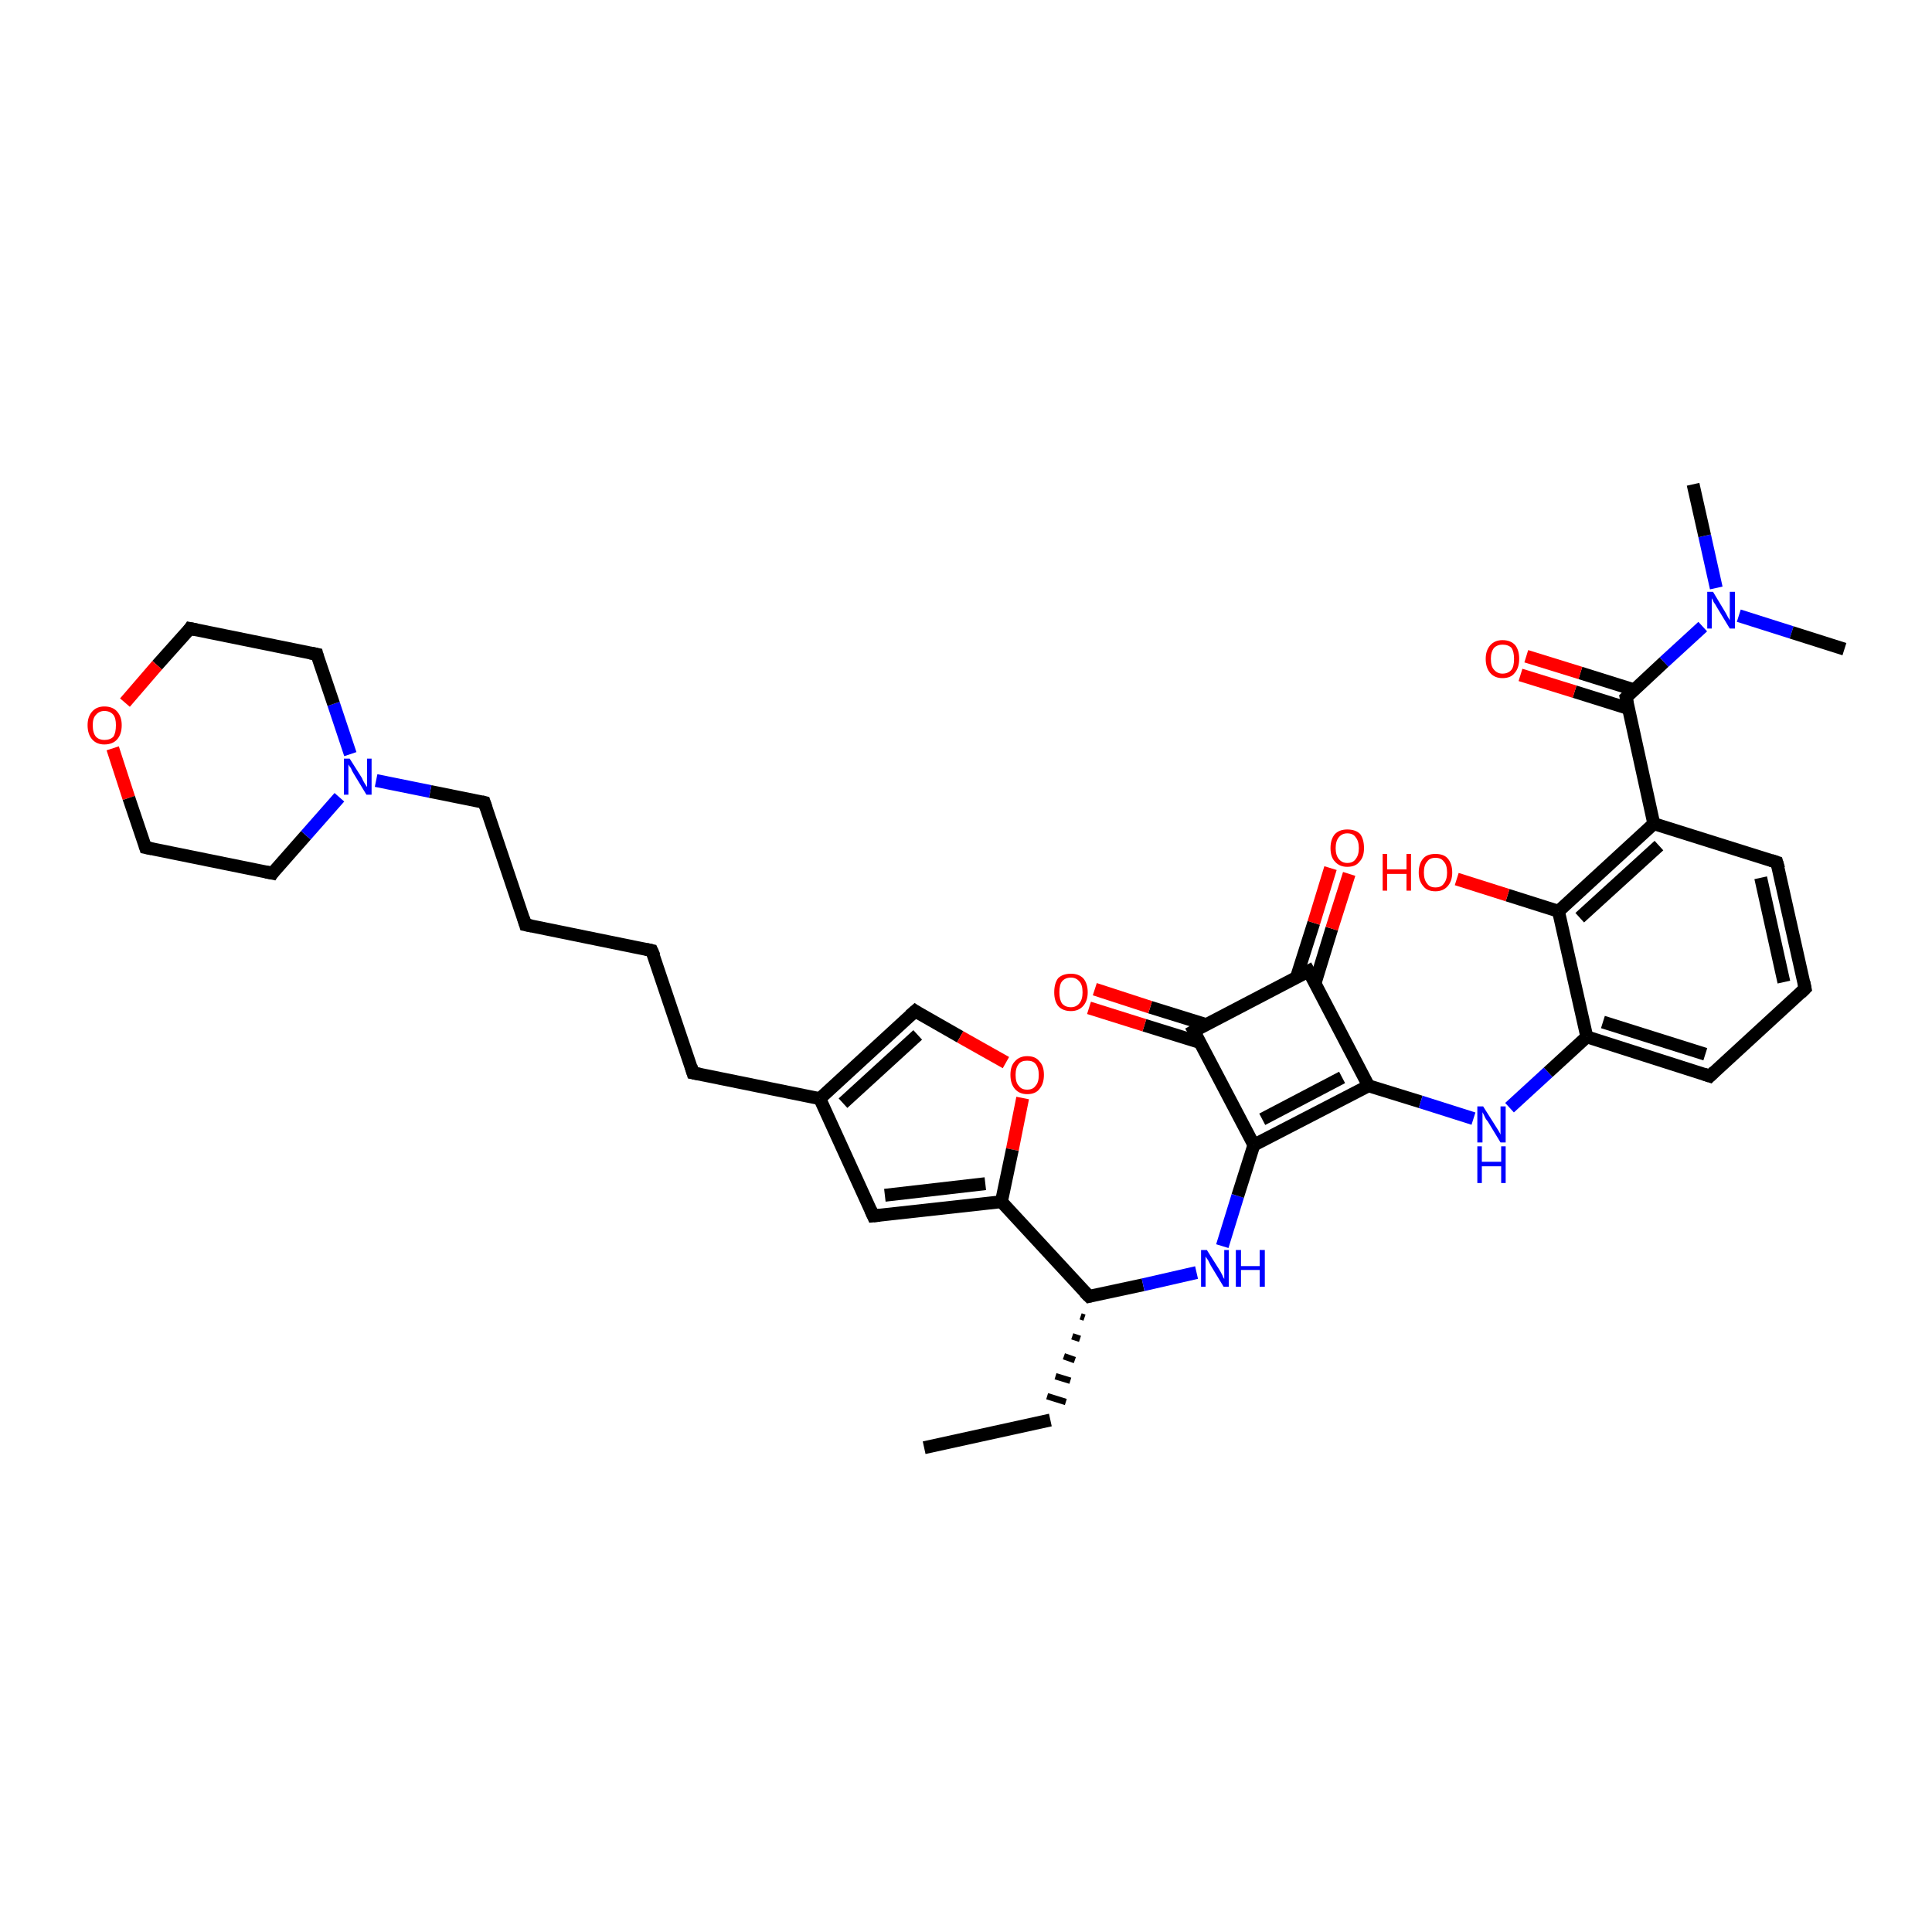<?xml version='1.0' encoding='iso-8859-1'?>
<svg version='1.1' baseProfile='full'
              xmlns='http://www.w3.org/2000/svg'
                      xmlns:rdkit='http://www.rdkit.org/xml'
                      xmlns:xlink='http://www.w3.org/1999/xlink'
                  xml:space='preserve'
width='300px' height='300px' viewBox='0 0 300 300'>
<!-- END OF HEADER -->
<rect style='opacity:1.0;fill:#FFFFFF;stroke:none' width='300.0' height='300.0' x='0.0' y='0.0'> </rect>
<path class='bond-0 atom-0 atom-1' d='M 143.5,224.8 L 163.1,220.5' style='fill:none;fill-rule:evenodd;stroke:#000000;stroke-width:2.0px;stroke-linecap:butt;stroke-linejoin:miter;stroke-opacity:1' />
<path class='bond-1 atom-2 atom-1' d='M 167.8,204.4 L 168.4,204.6' style='fill:none;fill-rule:evenodd;stroke:#000000;stroke-width:1.0px;stroke-linecap:butt;stroke-linejoin:miter;stroke-opacity:1' />
<path class='bond-1 atom-2 atom-1' d='M 166.5,207.5 L 167.7,207.9' style='fill:none;fill-rule:evenodd;stroke:#000000;stroke-width:1.0px;stroke-linecap:butt;stroke-linejoin:miter;stroke-opacity:1' />
<path class='bond-1 atom-2 atom-1' d='M 165.2,210.6 L 166.9,211.2' style='fill:none;fill-rule:evenodd;stroke:#000000;stroke-width:1.0px;stroke-linecap:butt;stroke-linejoin:miter;stroke-opacity:1' />
<path class='bond-1 atom-2 atom-1' d='M 163.9,213.7 L 166.2,214.4' style='fill:none;fill-rule:evenodd;stroke:#000000;stroke-width:1.0px;stroke-linecap:butt;stroke-linejoin:miter;stroke-opacity:1' />
<path class='bond-1 atom-2 atom-1' d='M 162.6,216.8 L 165.5,217.7' style='fill:none;fill-rule:evenodd;stroke:#000000;stroke-width:1.0px;stroke-linecap:butt;stroke-linejoin:miter;stroke-opacity:1' />
<path class='bond-2 atom-2 atom-3' d='M 169.1,201.3 L 177.5,199.5' style='fill:none;fill-rule:evenodd;stroke:#000000;stroke-width:2.0px;stroke-linecap:butt;stroke-linejoin:miter;stroke-opacity:1' />
<path class='bond-2 atom-2 atom-3' d='M 177.5,199.5 L 185.8,197.6' style='fill:none;fill-rule:evenodd;stroke:#0000FF;stroke-width:2.0px;stroke-linecap:butt;stroke-linejoin:miter;stroke-opacity:1' />
<path class='bond-3 atom-3 atom-4' d='M 189.8,193.5 L 192.2,185.7' style='fill:none;fill-rule:evenodd;stroke:#0000FF;stroke-width:2.0px;stroke-linecap:butt;stroke-linejoin:miter;stroke-opacity:1' />
<path class='bond-3 atom-3 atom-4' d='M 192.2,185.7 L 194.7,177.8' style='fill:none;fill-rule:evenodd;stroke:#000000;stroke-width:2.0px;stroke-linecap:butt;stroke-linejoin:miter;stroke-opacity:1' />
<path class='bond-4 atom-4 atom-5' d='M 194.7,177.8 L 212.5,168.6' style='fill:none;fill-rule:evenodd;stroke:#000000;stroke-width:2.0px;stroke-linecap:butt;stroke-linejoin:miter;stroke-opacity:1' />
<path class='bond-4 atom-4 atom-5' d='M 196.0,173.8 L 208.4,167.3' style='fill:none;fill-rule:evenodd;stroke:#000000;stroke-width:2.0px;stroke-linecap:butt;stroke-linejoin:miter;stroke-opacity:1' />
<path class='bond-5 atom-5 atom-6' d='M 212.5,168.6 L 220.6,171.1' style='fill:none;fill-rule:evenodd;stroke:#000000;stroke-width:2.0px;stroke-linecap:butt;stroke-linejoin:miter;stroke-opacity:1' />
<path class='bond-5 atom-5 atom-6' d='M 220.6,171.1 L 228.8,173.7' style='fill:none;fill-rule:evenodd;stroke:#0000FF;stroke-width:2.0px;stroke-linecap:butt;stroke-linejoin:miter;stroke-opacity:1' />
<path class='bond-6 atom-6 atom-7' d='M 234.4,172.0 L 240.4,166.5' style='fill:none;fill-rule:evenodd;stroke:#0000FF;stroke-width:2.0px;stroke-linecap:butt;stroke-linejoin:miter;stroke-opacity:1' />
<path class='bond-6 atom-6 atom-7' d='M 240.4,166.5 L 246.4,161.0' style='fill:none;fill-rule:evenodd;stroke:#000000;stroke-width:2.0px;stroke-linecap:butt;stroke-linejoin:miter;stroke-opacity:1' />
<path class='bond-7 atom-7 atom-8' d='M 246.4,161.0 L 265.5,167.1' style='fill:none;fill-rule:evenodd;stroke:#000000;stroke-width:2.0px;stroke-linecap:butt;stroke-linejoin:miter;stroke-opacity:1' />
<path class='bond-7 atom-7 atom-8' d='M 248.9,158.7 L 264.8,163.7' style='fill:none;fill-rule:evenodd;stroke:#000000;stroke-width:2.0px;stroke-linecap:butt;stroke-linejoin:miter;stroke-opacity:1' />
<path class='bond-8 atom-8 atom-9' d='M 265.5,167.1 L 280.3,153.5' style='fill:none;fill-rule:evenodd;stroke:#000000;stroke-width:2.0px;stroke-linecap:butt;stroke-linejoin:miter;stroke-opacity:1' />
<path class='bond-9 atom-9 atom-10' d='M 280.3,153.5 L 275.9,133.9' style='fill:none;fill-rule:evenodd;stroke:#000000;stroke-width:2.0px;stroke-linecap:butt;stroke-linejoin:miter;stroke-opacity:1' />
<path class='bond-9 atom-9 atom-10' d='M 277.0,152.5 L 273.4,136.3' style='fill:none;fill-rule:evenodd;stroke:#000000;stroke-width:2.0px;stroke-linecap:butt;stroke-linejoin:miter;stroke-opacity:1' />
<path class='bond-10 atom-10 atom-11' d='M 275.9,133.9 L 256.8,127.9' style='fill:none;fill-rule:evenodd;stroke:#000000;stroke-width:2.0px;stroke-linecap:butt;stroke-linejoin:miter;stroke-opacity:1' />
<path class='bond-11 atom-11 atom-12' d='M 256.8,127.9 L 252.5,108.3' style='fill:none;fill-rule:evenodd;stroke:#000000;stroke-width:2.0px;stroke-linecap:butt;stroke-linejoin:miter;stroke-opacity:1' />
<path class='bond-12 atom-12 atom-13' d='M 253.7,107.1 L 245.4,104.5' style='fill:none;fill-rule:evenodd;stroke:#000000;stroke-width:2.0px;stroke-linecap:butt;stroke-linejoin:miter;stroke-opacity:1' />
<path class='bond-12 atom-12 atom-13' d='M 245.4,104.5 L 237.0,101.9' style='fill:none;fill-rule:evenodd;stroke:#FF0000;stroke-width:2.0px;stroke-linecap:butt;stroke-linejoin:miter;stroke-opacity:1' />
<path class='bond-12 atom-12 atom-13' d='M 252.8,110.0 L 244.5,107.4' style='fill:none;fill-rule:evenodd;stroke:#000000;stroke-width:2.0px;stroke-linecap:butt;stroke-linejoin:miter;stroke-opacity:1' />
<path class='bond-12 atom-12 atom-13' d='M 244.5,107.4 L 236.1,104.8' style='fill:none;fill-rule:evenodd;stroke:#FF0000;stroke-width:2.0px;stroke-linecap:butt;stroke-linejoin:miter;stroke-opacity:1' />
<path class='bond-13 atom-12 atom-14' d='M 252.5,108.3 L 258.4,102.8' style='fill:none;fill-rule:evenodd;stroke:#000000;stroke-width:2.0px;stroke-linecap:butt;stroke-linejoin:miter;stroke-opacity:1' />
<path class='bond-13 atom-12 atom-14' d='M 258.4,102.8 L 264.4,97.3' style='fill:none;fill-rule:evenodd;stroke:#0000FF;stroke-width:2.0px;stroke-linecap:butt;stroke-linejoin:miter;stroke-opacity:1' />
<path class='bond-14 atom-14 atom-15' d='M 266.5,91.3 L 264.7,83.2' style='fill:none;fill-rule:evenodd;stroke:#0000FF;stroke-width:2.0px;stroke-linecap:butt;stroke-linejoin:miter;stroke-opacity:1' />
<path class='bond-14 atom-14 atom-15' d='M 264.7,83.2 L 262.9,75.2' style='fill:none;fill-rule:evenodd;stroke:#000000;stroke-width:2.0px;stroke-linecap:butt;stroke-linejoin:miter;stroke-opacity:1' />
<path class='bond-15 atom-14 atom-16' d='M 270.0,95.6 L 278.2,98.2' style='fill:none;fill-rule:evenodd;stroke:#0000FF;stroke-width:2.0px;stroke-linecap:butt;stroke-linejoin:miter;stroke-opacity:1' />
<path class='bond-15 atom-14 atom-16' d='M 278.2,98.2 L 286.4,100.8' style='fill:none;fill-rule:evenodd;stroke:#000000;stroke-width:2.0px;stroke-linecap:butt;stroke-linejoin:miter;stroke-opacity:1' />
<path class='bond-16 atom-11 atom-17' d='M 256.8,127.9 L 242.0,141.5' style='fill:none;fill-rule:evenodd;stroke:#000000;stroke-width:2.0px;stroke-linecap:butt;stroke-linejoin:miter;stroke-opacity:1' />
<path class='bond-16 atom-11 atom-17' d='M 257.6,131.3 L 245.3,142.5' style='fill:none;fill-rule:evenodd;stroke:#000000;stroke-width:2.0px;stroke-linecap:butt;stroke-linejoin:miter;stroke-opacity:1' />
<path class='bond-17 atom-17 atom-18' d='M 242.0,141.5 L 234.1,139.0' style='fill:none;fill-rule:evenodd;stroke:#000000;stroke-width:2.0px;stroke-linecap:butt;stroke-linejoin:miter;stroke-opacity:1' />
<path class='bond-17 atom-17 atom-18' d='M 234.1,139.0 L 226.2,136.5' style='fill:none;fill-rule:evenodd;stroke:#FF0000;stroke-width:2.0px;stroke-linecap:butt;stroke-linejoin:miter;stroke-opacity:1' />
<path class='bond-18 atom-5 atom-19' d='M 212.5,168.6 L 203.2,150.8' style='fill:none;fill-rule:evenodd;stroke:#000000;stroke-width:2.0px;stroke-linecap:butt;stroke-linejoin:miter;stroke-opacity:1' />
<path class='bond-19 atom-19 atom-20' d='M 204.2,152.7 L 206.8,144.2' style='fill:none;fill-rule:evenodd;stroke:#000000;stroke-width:2.0px;stroke-linecap:butt;stroke-linejoin:miter;stroke-opacity:1' />
<path class='bond-19 atom-19 atom-20' d='M 206.8,144.2 L 209.5,135.7' style='fill:none;fill-rule:evenodd;stroke:#FF0000;stroke-width:2.0px;stroke-linecap:butt;stroke-linejoin:miter;stroke-opacity:1' />
<path class='bond-19 atom-19 atom-20' d='M 201.3,151.8 L 204.0,143.3' style='fill:none;fill-rule:evenodd;stroke:#000000;stroke-width:2.0px;stroke-linecap:butt;stroke-linejoin:miter;stroke-opacity:1' />
<path class='bond-19 atom-19 atom-20' d='M 204.0,143.3 L 206.6,134.8' style='fill:none;fill-rule:evenodd;stroke:#FF0000;stroke-width:2.0px;stroke-linecap:butt;stroke-linejoin:miter;stroke-opacity:1' />
<path class='bond-20 atom-19 atom-21' d='M 203.2,150.8 L 185.4,160.1' style='fill:none;fill-rule:evenodd;stroke:#000000;stroke-width:2.0px;stroke-linecap:butt;stroke-linejoin:miter;stroke-opacity:1' />
<path class='bond-21 atom-21 atom-22' d='M 187.3,159.1 L 178.6,156.4' style='fill:none;fill-rule:evenodd;stroke:#000000;stroke-width:2.0px;stroke-linecap:butt;stroke-linejoin:miter;stroke-opacity:1' />
<path class='bond-21 atom-21 atom-22' d='M 178.6,156.4 L 170.0,153.6' style='fill:none;fill-rule:evenodd;stroke:#FF0000;stroke-width:2.0px;stroke-linecap:butt;stroke-linejoin:miter;stroke-opacity:1' />
<path class='bond-21 atom-21 atom-22' d='M 186.4,161.9 L 177.7,159.2' style='fill:none;fill-rule:evenodd;stroke:#000000;stroke-width:2.0px;stroke-linecap:butt;stroke-linejoin:miter;stroke-opacity:1' />
<path class='bond-21 atom-21 atom-22' d='M 177.7,159.2 L 169.1,156.5' style='fill:none;fill-rule:evenodd;stroke:#FF0000;stroke-width:2.0px;stroke-linecap:butt;stroke-linejoin:miter;stroke-opacity:1' />
<path class='bond-22 atom-2 atom-23' d='M 169.1,201.3 L 155.5,186.6' style='fill:none;fill-rule:evenodd;stroke:#000000;stroke-width:2.0px;stroke-linecap:butt;stroke-linejoin:miter;stroke-opacity:1' />
<path class='bond-23 atom-23 atom-24' d='M 155.5,186.6 L 135.6,188.8' style='fill:none;fill-rule:evenodd;stroke:#000000;stroke-width:2.0px;stroke-linecap:butt;stroke-linejoin:miter;stroke-opacity:1' />
<path class='bond-23 atom-23 atom-24' d='M 153.0,183.8 L 137.4,185.6' style='fill:none;fill-rule:evenodd;stroke:#000000;stroke-width:2.0px;stroke-linecap:butt;stroke-linejoin:miter;stroke-opacity:1' />
<path class='bond-24 atom-24 atom-25' d='M 135.6,188.8 L 127.3,170.6' style='fill:none;fill-rule:evenodd;stroke:#000000;stroke-width:2.0px;stroke-linecap:butt;stroke-linejoin:miter;stroke-opacity:1' />
<path class='bond-25 atom-25 atom-26' d='M 127.3,170.6 L 107.6,166.6' style='fill:none;fill-rule:evenodd;stroke:#000000;stroke-width:2.0px;stroke-linecap:butt;stroke-linejoin:miter;stroke-opacity:1' />
<path class='bond-26 atom-26 atom-27' d='M 107.6,166.6 L 101.2,147.6' style='fill:none;fill-rule:evenodd;stroke:#000000;stroke-width:2.0px;stroke-linecap:butt;stroke-linejoin:miter;stroke-opacity:1' />
<path class='bond-27 atom-27 atom-28' d='M 101.2,147.6 L 81.6,143.6' style='fill:none;fill-rule:evenodd;stroke:#000000;stroke-width:2.0px;stroke-linecap:butt;stroke-linejoin:miter;stroke-opacity:1' />
<path class='bond-28 atom-28 atom-29' d='M 81.6,143.6 L 75.2,124.6' style='fill:none;fill-rule:evenodd;stroke:#000000;stroke-width:2.0px;stroke-linecap:butt;stroke-linejoin:miter;stroke-opacity:1' />
<path class='bond-29 atom-29 atom-30' d='M 75.2,124.6 L 66.8,122.9' style='fill:none;fill-rule:evenodd;stroke:#000000;stroke-width:2.0px;stroke-linecap:butt;stroke-linejoin:miter;stroke-opacity:1' />
<path class='bond-29 atom-29 atom-30' d='M 66.8,122.9 L 58.4,121.2' style='fill:none;fill-rule:evenodd;stroke:#0000FF;stroke-width:2.0px;stroke-linecap:butt;stroke-linejoin:miter;stroke-opacity:1' />
<path class='bond-30 atom-30 atom-31' d='M 54.4,117.1 L 51.8,109.3' style='fill:none;fill-rule:evenodd;stroke:#0000FF;stroke-width:2.0px;stroke-linecap:butt;stroke-linejoin:miter;stroke-opacity:1' />
<path class='bond-30 atom-30 atom-31' d='M 51.8,109.3 L 49.2,101.6' style='fill:none;fill-rule:evenodd;stroke:#000000;stroke-width:2.0px;stroke-linecap:butt;stroke-linejoin:miter;stroke-opacity:1' />
<path class='bond-31 atom-31 atom-32' d='M 49.2,101.6 L 29.5,97.6' style='fill:none;fill-rule:evenodd;stroke:#000000;stroke-width:2.0px;stroke-linecap:butt;stroke-linejoin:miter;stroke-opacity:1' />
<path class='bond-32 atom-32 atom-33' d='M 29.5,97.6 L 24.4,103.3' style='fill:none;fill-rule:evenodd;stroke:#000000;stroke-width:2.0px;stroke-linecap:butt;stroke-linejoin:miter;stroke-opacity:1' />
<path class='bond-32 atom-32 atom-33' d='M 24.4,103.3 L 19.4,109.1' style='fill:none;fill-rule:evenodd;stroke:#FF0000;stroke-width:2.0px;stroke-linecap:butt;stroke-linejoin:miter;stroke-opacity:1' />
<path class='bond-33 atom-33 atom-34' d='M 17.5,116.2 L 20.0,123.9' style='fill:none;fill-rule:evenodd;stroke:#FF0000;stroke-width:2.0px;stroke-linecap:butt;stroke-linejoin:miter;stroke-opacity:1' />
<path class='bond-33 atom-33 atom-34' d='M 20.0,123.9 L 22.6,131.6' style='fill:none;fill-rule:evenodd;stroke:#000000;stroke-width:2.0px;stroke-linecap:butt;stroke-linejoin:miter;stroke-opacity:1' />
<path class='bond-34 atom-34 atom-35' d='M 22.6,131.6 L 42.3,135.6' style='fill:none;fill-rule:evenodd;stroke:#000000;stroke-width:2.0px;stroke-linecap:butt;stroke-linejoin:miter;stroke-opacity:1' />
<path class='bond-35 atom-25 atom-36' d='M 127.3,170.6 L 142.1,157.0' style='fill:none;fill-rule:evenodd;stroke:#000000;stroke-width:2.0px;stroke-linecap:butt;stroke-linejoin:miter;stroke-opacity:1' />
<path class='bond-35 atom-25 atom-36' d='M 130.9,171.3 L 142.5,160.7' style='fill:none;fill-rule:evenodd;stroke:#000000;stroke-width:2.0px;stroke-linecap:butt;stroke-linejoin:miter;stroke-opacity:1' />
<path class='bond-36 atom-36 atom-37' d='M 142.1,157.0 L 149.1,161.0' style='fill:none;fill-rule:evenodd;stroke:#000000;stroke-width:2.0px;stroke-linecap:butt;stroke-linejoin:miter;stroke-opacity:1' />
<path class='bond-36 atom-36 atom-37' d='M 149.1,161.0 L 156.2,165.0' style='fill:none;fill-rule:evenodd;stroke:#FF0000;stroke-width:2.0px;stroke-linecap:butt;stroke-linejoin:miter;stroke-opacity:1' />
<path class='bond-37 atom-21 atom-4' d='M 185.4,160.1 L 194.7,177.8' style='fill:none;fill-rule:evenodd;stroke:#000000;stroke-width:2.0px;stroke-linecap:butt;stroke-linejoin:miter;stroke-opacity:1' />
<path class='bond-38 atom-37 atom-23' d='M 158.8,170.5 L 157.2,178.5' style='fill:none;fill-rule:evenodd;stroke:#FF0000;stroke-width:2.0px;stroke-linecap:butt;stroke-linejoin:miter;stroke-opacity:1' />
<path class='bond-38 atom-37 atom-23' d='M 157.2,178.5 L 155.5,186.6' style='fill:none;fill-rule:evenodd;stroke:#000000;stroke-width:2.0px;stroke-linecap:butt;stroke-linejoin:miter;stroke-opacity:1' />
<path class='bond-39 atom-17 atom-7' d='M 242.0,141.5 L 246.4,161.0' style='fill:none;fill-rule:evenodd;stroke:#000000;stroke-width:2.0px;stroke-linecap:butt;stroke-linejoin:miter;stroke-opacity:1' />
<path class='bond-40 atom-35 atom-30' d='M 42.3,135.6 L 47.5,129.7' style='fill:none;fill-rule:evenodd;stroke:#000000;stroke-width:2.0px;stroke-linecap:butt;stroke-linejoin:miter;stroke-opacity:1' />
<path class='bond-40 atom-35 atom-30' d='M 47.5,129.7 L 52.7,123.8' style='fill:none;fill-rule:evenodd;stroke:#0000FF;stroke-width:2.0px;stroke-linecap:butt;stroke-linejoin:miter;stroke-opacity:1' />
<path d='M 169.5,201.2 L 169.1,201.3 L 168.4,200.6' style='fill:none;stroke:#000000;stroke-width:2.0px;stroke-linecap:butt;stroke-linejoin:miter;stroke-opacity:1;' />
<path d='M 264.6,166.8 L 265.5,167.1 L 266.2,166.4' style='fill:none;stroke:#000000;stroke-width:2.0px;stroke-linecap:butt;stroke-linejoin:miter;stroke-opacity:1;' />
<path d='M 279.6,154.2 L 280.3,153.5 L 280.1,152.5' style='fill:none;stroke:#000000;stroke-width:2.0px;stroke-linecap:butt;stroke-linejoin:miter;stroke-opacity:1;' />
<path d='M 276.2,134.9 L 275.9,133.9 L 275.0,133.6' style='fill:none;stroke:#000000;stroke-width:2.0px;stroke-linecap:butt;stroke-linejoin:miter;stroke-opacity:1;' />
<path d='M 252.7,109.3 L 252.5,108.3 L 252.8,108.0' style='fill:none;stroke:#000000;stroke-width:2.0px;stroke-linecap:butt;stroke-linejoin:miter;stroke-opacity:1;' />
<path d='M 203.7,151.7 L 203.2,150.8 L 202.3,151.3' style='fill:none;stroke:#000000;stroke-width:2.0px;stroke-linecap:butt;stroke-linejoin:miter;stroke-opacity:1;' />
<path d='M 186.3,159.6 L 185.4,160.1 L 185.9,161.0' style='fill:none;stroke:#000000;stroke-width:2.0px;stroke-linecap:butt;stroke-linejoin:miter;stroke-opacity:1;' />
<path d='M 136.6,188.7 L 135.6,188.8 L 135.2,187.9' style='fill:none;stroke:#000000;stroke-width:2.0px;stroke-linecap:butt;stroke-linejoin:miter;stroke-opacity:1;' />
<path d='M 108.6,166.8 L 107.6,166.6 L 107.3,165.6' style='fill:none;stroke:#000000;stroke-width:2.0px;stroke-linecap:butt;stroke-linejoin:miter;stroke-opacity:1;' />
<path d='M 101.6,148.5 L 101.2,147.6 L 100.3,147.4' style='fill:none;stroke:#000000;stroke-width:2.0px;stroke-linecap:butt;stroke-linejoin:miter;stroke-opacity:1;' />
<path d='M 82.6,143.8 L 81.6,143.6 L 81.3,142.6' style='fill:none;stroke:#000000;stroke-width:2.0px;stroke-linecap:butt;stroke-linejoin:miter;stroke-opacity:1;' />
<path d='M 75.5,125.5 L 75.2,124.6 L 74.8,124.5' style='fill:none;stroke:#000000;stroke-width:2.0px;stroke-linecap:butt;stroke-linejoin:miter;stroke-opacity:1;' />
<path d='M 49.3,102.0 L 49.2,101.6 L 48.2,101.4' style='fill:none;stroke:#000000;stroke-width:2.0px;stroke-linecap:butt;stroke-linejoin:miter;stroke-opacity:1;' />
<path d='M 30.5,97.8 L 29.5,97.6 L 29.3,97.9' style='fill:none;stroke:#000000;stroke-width:2.0px;stroke-linecap:butt;stroke-linejoin:miter;stroke-opacity:1;' />
<path d='M 22.5,131.3 L 22.6,131.6 L 23.6,131.8' style='fill:none;stroke:#000000;stroke-width:2.0px;stroke-linecap:butt;stroke-linejoin:miter;stroke-opacity:1;' />
<path d='M 41.3,135.4 L 42.3,135.6 L 42.5,135.3' style='fill:none;stroke:#000000;stroke-width:2.0px;stroke-linecap:butt;stroke-linejoin:miter;stroke-opacity:1;' />
<path d='M 141.3,157.7 L 142.1,157.0 L 142.4,157.2' style='fill:none;stroke:#000000;stroke-width:2.0px;stroke-linecap:butt;stroke-linejoin:miter;stroke-opacity:1;' />
<path class='atom-3' d='M 187.4 194.1
L 189.3 197.1
Q 189.5 197.4, 189.8 198.0
Q 190.0 198.5, 190.1 198.6
L 190.1 194.1
L 190.8 194.1
L 190.8 199.8
L 190.0 199.8
L 188.0 196.5
Q 187.8 196.1, 187.6 195.7
Q 187.3 195.3, 187.2 195.1
L 187.2 199.8
L 186.5 199.8
L 186.5 194.1
L 187.4 194.1
' fill='#0000FF'/>
<path class='atom-3' d='M 191.9 194.1
L 192.7 194.1
L 192.7 196.6
L 195.6 196.6
L 195.6 194.1
L 196.4 194.1
L 196.4 199.8
L 195.6 199.8
L 195.6 197.2
L 192.7 197.2
L 192.7 199.8
L 191.9 199.8
L 191.9 194.1
' fill='#0000FF'/>
<path class='atom-6' d='M 230.3 171.8
L 232.2 174.8
Q 232.4 175.1, 232.7 175.6
Q 233.0 176.1, 233.0 176.2
L 233.0 171.8
L 233.8 171.8
L 233.8 177.4
L 233.0 177.4
L 231.0 174.1
Q 230.7 173.8, 230.5 173.3
Q 230.3 172.9, 230.2 172.7
L 230.2 177.4
L 229.4 177.4
L 229.4 171.8
L 230.3 171.8
' fill='#0000FF'/>
<path class='atom-6' d='M 229.4 178.0
L 230.1 178.0
L 230.1 180.4
L 233.1 180.4
L 233.1 178.0
L 233.8 178.0
L 233.8 183.7
L 233.1 183.7
L 233.1 181.1
L 230.1 181.1
L 230.1 183.7
L 229.4 183.7
L 229.4 178.0
' fill='#0000FF'/>
<path class='atom-13' d='M 230.7 102.3
Q 230.7 101.0, 231.4 100.2
Q 232.1 99.4, 233.3 99.4
Q 234.6 99.4, 235.3 100.2
Q 235.9 101.0, 235.9 102.3
Q 235.9 103.7, 235.2 104.5
Q 234.6 105.3, 233.3 105.3
Q 232.1 105.3, 231.4 104.5
Q 230.7 103.7, 230.7 102.3
M 233.3 104.6
Q 234.2 104.6, 234.7 104.0
Q 235.1 103.5, 235.1 102.3
Q 235.1 101.2, 234.7 100.6
Q 234.2 100.1, 233.3 100.1
Q 232.5 100.1, 232.0 100.6
Q 231.5 101.2, 231.5 102.3
Q 231.5 103.5, 232.0 104.0
Q 232.5 104.6, 233.3 104.6
' fill='#FF0000'/>
<path class='atom-14' d='M 266.0 91.9
L 267.8 94.9
Q 268.0 95.2, 268.3 95.8
Q 268.6 96.3, 268.6 96.3
L 268.6 91.9
L 269.4 91.9
L 269.4 97.6
L 268.6 97.6
L 266.6 94.3
Q 266.4 93.9, 266.1 93.5
Q 265.9 93.0, 265.8 92.9
L 265.8 97.6
L 265.1 97.6
L 265.1 91.9
L 266.0 91.9
' fill='#0000FF'/>
<path class='atom-18' d='M 214.7 132.6
L 215.4 132.6
L 215.4 135.0
L 218.4 135.0
L 218.4 132.6
L 219.1 132.6
L 219.1 138.3
L 218.4 138.3
L 218.4 135.7
L 215.4 135.7
L 215.4 138.3
L 214.7 138.3
L 214.7 132.6
' fill='#FF0000'/>
<path class='atom-18' d='M 220.3 135.5
Q 220.3 134.1, 221.0 133.3
Q 221.6 132.6, 222.9 132.6
Q 224.2 132.6, 224.8 133.3
Q 225.5 134.1, 225.5 135.5
Q 225.5 136.8, 224.8 137.6
Q 224.1 138.4, 222.9 138.4
Q 221.6 138.4, 221.0 137.6
Q 220.3 136.8, 220.3 135.5
M 222.9 137.8
Q 223.8 137.8, 224.2 137.2
Q 224.7 136.6, 224.7 135.5
Q 224.7 134.3, 224.2 133.8
Q 223.8 133.2, 222.9 133.2
Q 222.0 133.2, 221.6 133.8
Q 221.1 134.3, 221.1 135.5
Q 221.1 136.6, 221.6 137.2
Q 222.0 137.8, 222.9 137.8
' fill='#FF0000'/>
<path class='atom-20' d='M 206.6 131.7
Q 206.6 130.3, 207.3 129.5
Q 208.0 128.8, 209.2 128.8
Q 210.5 128.8, 211.2 129.5
Q 211.8 130.3, 211.8 131.7
Q 211.8 133.1, 211.1 133.8
Q 210.5 134.6, 209.2 134.6
Q 208.0 134.6, 207.3 133.8
Q 206.6 133.1, 206.6 131.7
M 209.2 134.0
Q 210.1 134.0, 210.5 133.4
Q 211.0 132.8, 211.0 131.7
Q 211.0 130.6, 210.5 130.0
Q 210.1 129.4, 209.2 129.4
Q 208.4 129.4, 207.9 130.0
Q 207.4 130.6, 207.4 131.7
Q 207.4 132.8, 207.9 133.4
Q 208.4 134.0, 209.2 134.0
' fill='#FF0000'/>
<path class='atom-22' d='M 163.7 154.1
Q 163.7 152.7, 164.3 151.9
Q 165.0 151.2, 166.3 151.2
Q 167.5 151.2, 168.2 151.9
Q 168.9 152.7, 168.9 154.1
Q 168.9 155.4, 168.2 156.2
Q 167.5 157.0, 166.3 157.0
Q 165.0 157.0, 164.3 156.2
Q 163.7 155.4, 163.7 154.1
M 166.3 156.4
Q 167.1 156.4, 167.6 155.8
Q 168.1 155.2, 168.1 154.1
Q 168.1 152.9, 167.6 152.4
Q 167.1 151.8, 166.3 151.8
Q 165.4 151.8, 164.9 152.4
Q 164.5 152.9, 164.5 154.1
Q 164.5 155.2, 164.9 155.8
Q 165.4 156.4, 166.3 156.4
' fill='#FF0000'/>
<path class='atom-30' d='M 54.3 117.8
L 56.2 120.8
Q 56.3 121.1, 56.6 121.6
Q 56.9 122.1, 57.0 122.2
L 57.0 117.8
L 57.7 117.8
L 57.7 123.4
L 56.9 123.4
L 54.9 120.1
Q 54.7 119.8, 54.5 119.3
Q 54.2 118.9, 54.1 118.7
L 54.1 123.4
L 53.4 123.4
L 53.4 117.8
L 54.3 117.8
' fill='#0000FF'/>
<path class='atom-33' d='M 13.6 112.6
Q 13.6 111.3, 14.3 110.5
Q 15.0 109.7, 16.2 109.7
Q 17.5 109.7, 18.2 110.5
Q 18.9 111.3, 18.9 112.6
Q 18.9 114.0, 18.2 114.8
Q 17.5 115.6, 16.2 115.6
Q 15.0 115.6, 14.3 114.8
Q 13.6 114.0, 13.6 112.6
M 16.2 114.9
Q 17.1 114.9, 17.6 114.4
Q 18.0 113.8, 18.0 112.6
Q 18.0 111.5, 17.6 111.0
Q 17.1 110.4, 16.2 110.4
Q 15.4 110.4, 14.9 111.0
Q 14.4 111.5, 14.4 112.6
Q 14.4 113.8, 14.9 114.4
Q 15.4 114.9, 16.2 114.9
' fill='#FF0000'/>
<path class='atom-37' d='M 156.9 166.9
Q 156.9 165.5, 157.6 164.8
Q 158.3 164.0, 159.5 164.0
Q 160.8 164.0, 161.4 164.8
Q 162.1 165.5, 162.1 166.9
Q 162.1 168.3, 161.4 169.1
Q 160.8 169.9, 159.5 169.9
Q 158.3 169.9, 157.6 169.1
Q 156.9 168.3, 156.9 166.9
M 159.5 169.2
Q 160.4 169.2, 160.8 168.6
Q 161.3 168.1, 161.3 166.9
Q 161.3 165.8, 160.8 165.2
Q 160.4 164.7, 159.5 164.7
Q 158.6 164.7, 158.2 165.2
Q 157.7 165.8, 157.7 166.9
Q 157.7 168.1, 158.2 168.6
Q 158.6 169.2, 159.5 169.2
' fill='#FF0000'/>
</svg>
